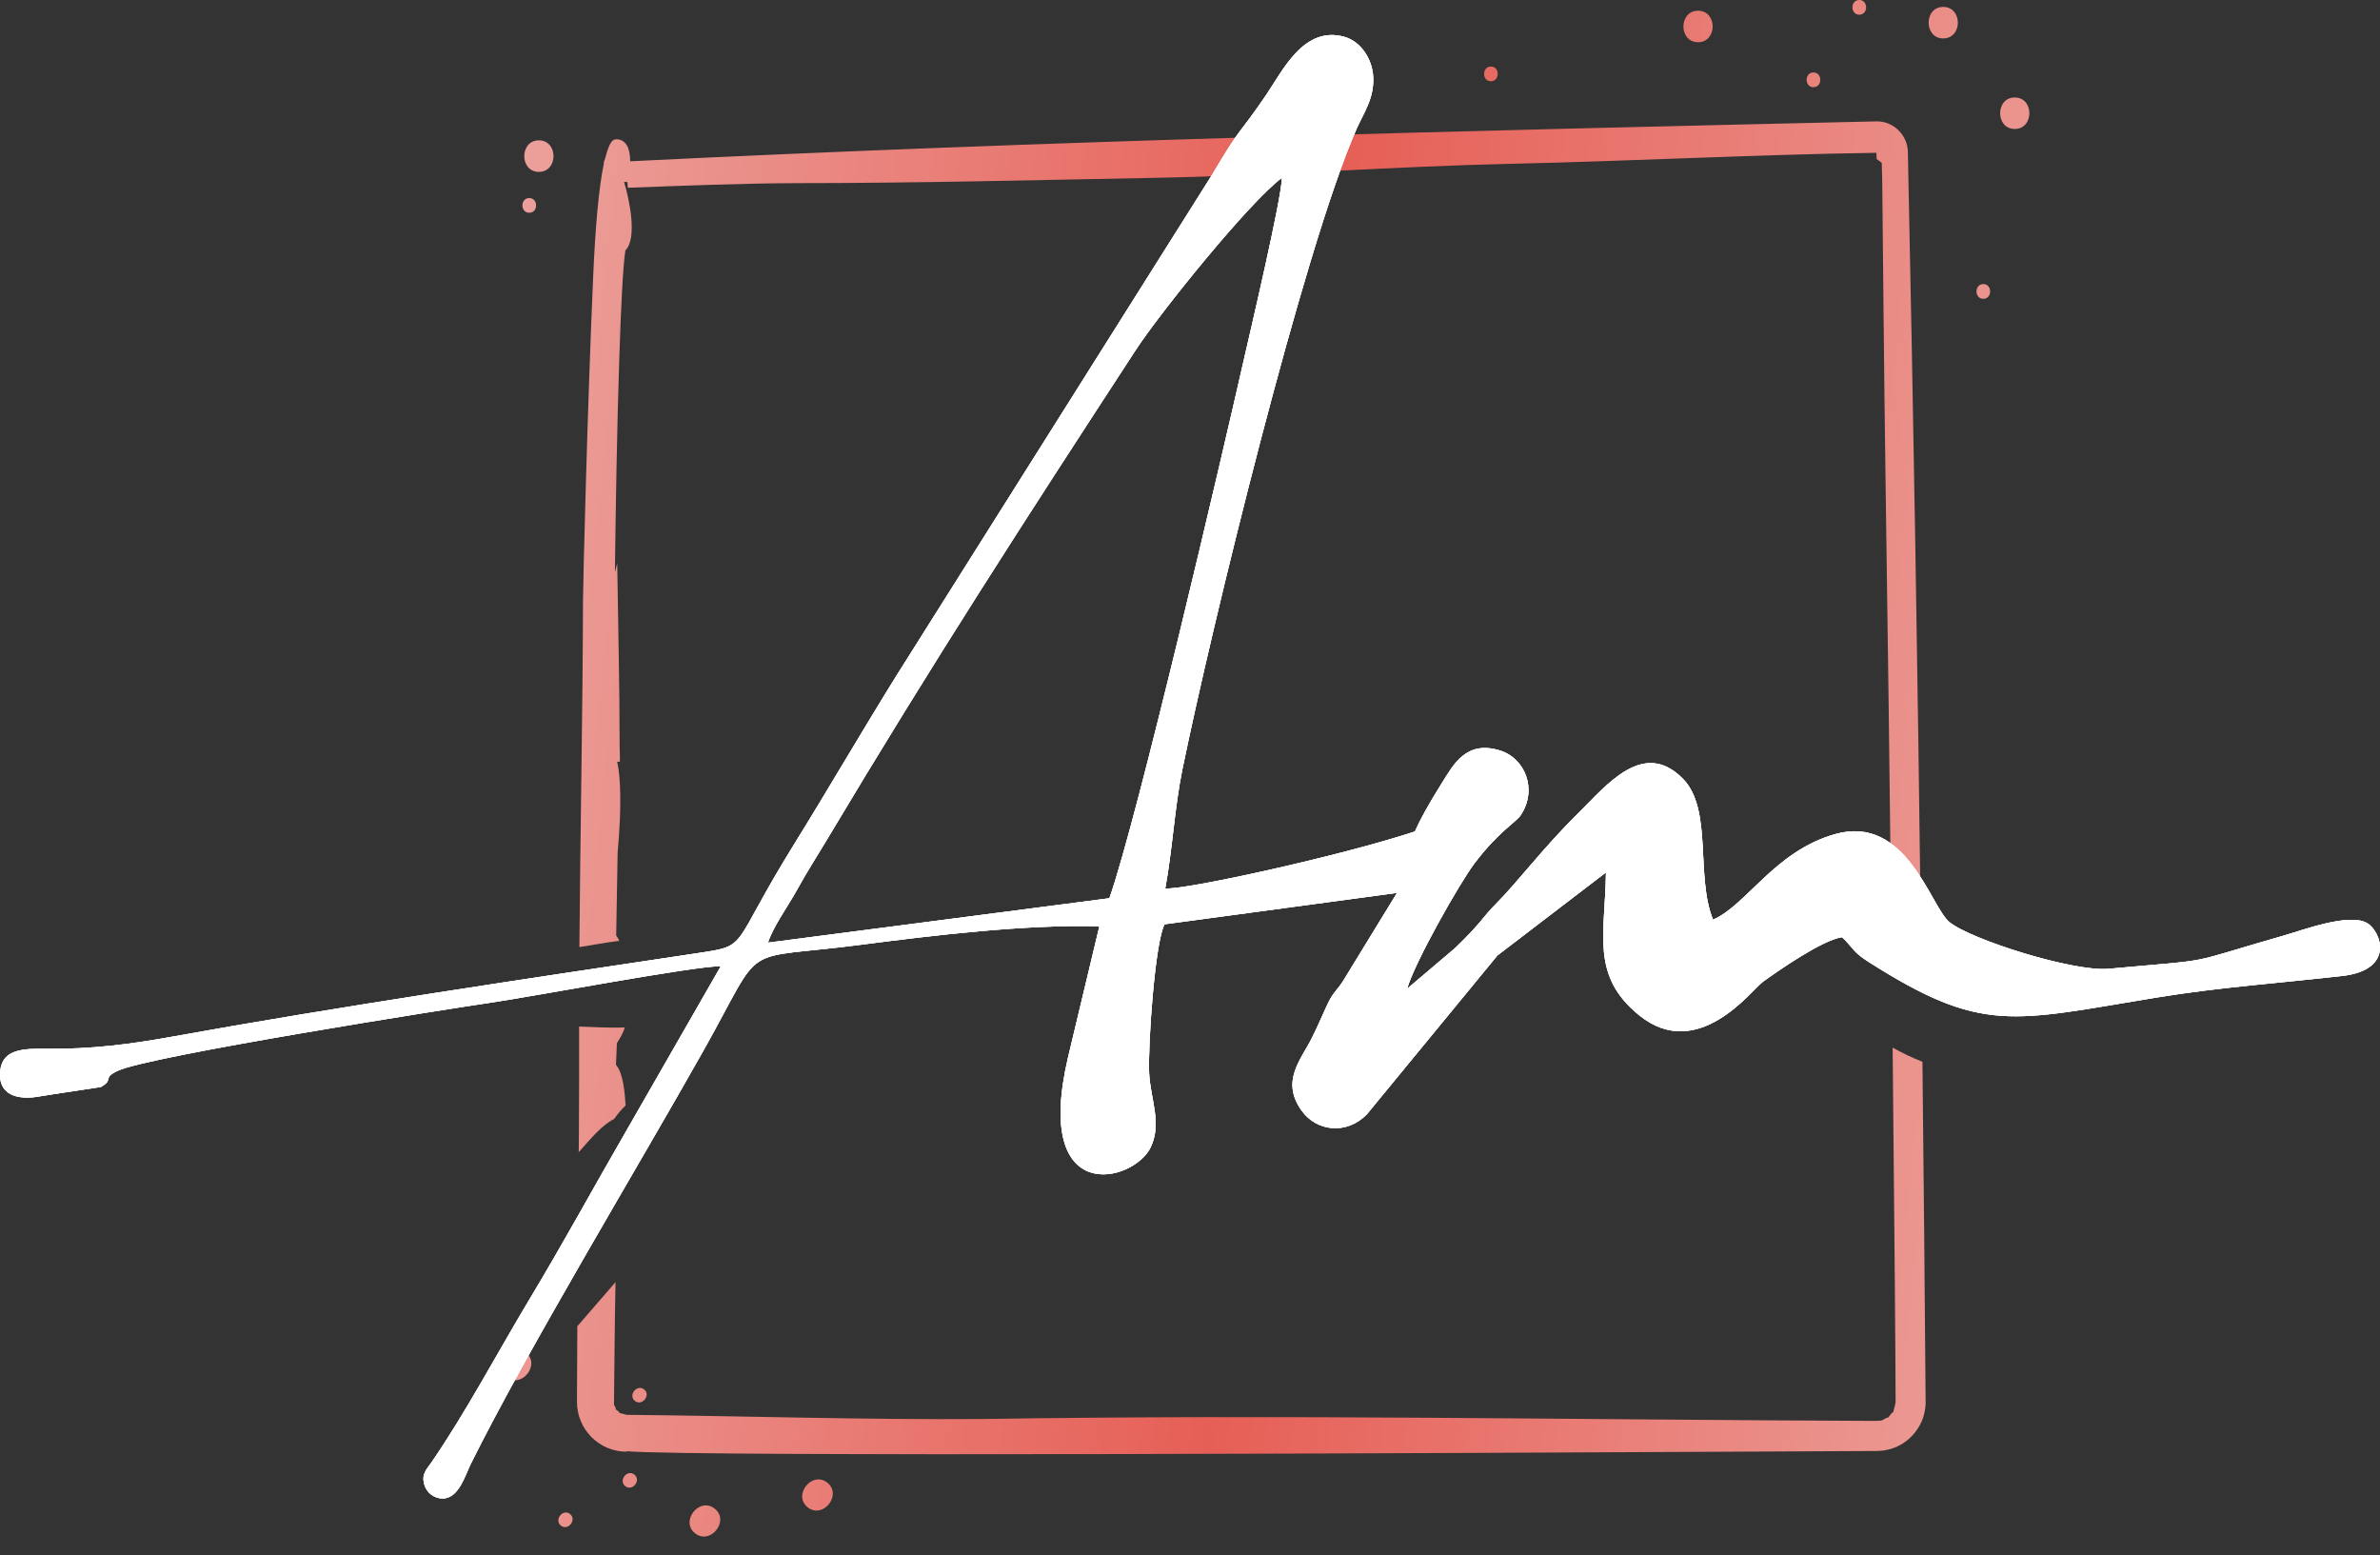 <?xml version="1.0" encoding="UTF-8"?> <svg xmlns="http://www.w3.org/2000/svg" width="75" height="49" viewBox="0 0 75 49" fill="none"><rect x="0" y="0" width="75" height="49" fill="#333333" stroke="none"/><path fill-rule="evenodd" clip-rule="evenodd" d="M18.243 35.57C18.253 34.493 18.25 33.42 18.249 32.342C18.544 32.347 19.104 32.389 19.688 32.37C19.655 32.505 19.554 32.684 19.44 32.866L19.411 33.548C19.64 33.804 19.689 34.434 19.715 34.826C19.581 34.956 19.459 35.099 19.353 35.253C18.967 35.447 18.624 35.865 18.237 36.3L18.244 35.569L18.243 35.57ZM19.398 40.392L18.193 41.784L18.182 44.169C18.182 44.584 18.346 44.981 18.638 45.275C18.931 45.569 19.328 45.734 19.743 45.736V45.721C21.998 45.901 46.124 45.778 55.664 45.73L59.143 45.713C59.766 45.707 60.293 45.357 60.551 44.793C60.631 44.633 60.696 44.31 60.681 44.135C60.654 40.572 60.62 37.011 60.581 33.452C60.258 33.324 59.945 33.174 59.642 33.005C59.7 38.658 59.736 43.184 59.735 44.169C59.72 44.298 59.686 44.365 59.663 44.481C59.658 44.506 59.634 44.498 59.606 44.527L59.508 44.652C59.494 44.673 59.475 44.656 59.436 44.676C59.243 44.789 59.314 44.744 59.111 44.765C49.723 44.731 40.33 44.555 30.944 44.706C27.212 44.732 23.481 44.61 19.75 44.574L19.507 44.509C19.547 44.493 19.431 44.424 19.404 44.403C19.378 44.381 19.413 44.393 19.41 44.373L19.348 44.252C19.353 44.252 19.36 44.252 19.355 44.233H19.348C19.365 42.955 19.369 41.671 19.397 40.39L19.398 40.392ZM18.258 29.836C18.285 26.209 18.362 22.581 18.372 18.954C18.372 18.382 18.517 12.655 18.694 8.667C18.76 7.187 18.866 5.921 19.028 5.158V5.093C19.085 5.049 19.162 4.387 19.413 4.387C19.746 4.387 19.857 4.695 19.859 5.081C32.941 4.436 46.036 4.124 59.129 3.824C59.662 3.808 60.118 4.259 60.122 4.791C60.296 12.995 60.433 21.2 60.533 29.406C60.17 29.162 59.884 28.962 59.596 28.859C59.548 24.586 59.492 20.036 59.431 16.054C59.359 11.148 59.334 7.167 59.314 5.718L59.299 5.13L59.138 5.009L59.129 4.814C55.278 4.87 51.432 5.076 47.582 5.161C43.874 5.244 40.174 5.531 36.465 5.601C32.664 5.673 28.86 5.77 25.059 5.77C23.301 5.778 21.541 5.851 19.785 5.915L19.772 5.736L19.665 5.731C19.811 6.199 20.106 7.493 19.708 7.889C19.633 8.35 19.569 9.655 19.516 11.256C19.443 13.429 19.401 16.111 19.377 18.029L19.45 17.751C19.476 19.654 19.526 21.571 19.526 23.472C19.538 23.831 19.534 23.999 19.534 23.999H19.449C19.558 24.477 19.594 25.417 19.463 26.865L19.418 29.477C19.459 29.526 19.492 29.582 19.513 29.642C19.122 29.688 18.695 29.769 18.256 29.838L18.258 29.836ZM62.5 8.95C62.786 8.95 62.786 9.414 62.5 9.414C62.213 9.414 62.213 8.95 62.5 8.95ZM20.007 44.136C19.784 43.957 20.074 43.595 20.298 43.773C20.522 43.951 20.232 44.314 20.007 44.136ZM25.451 47.487C25.93 47.87 26.551 47.097 26.072 46.712C25.593 46.328 24.973 47.104 25.451 47.487ZM19.703 46.82C19.926 46.999 20.216 46.639 19.993 46.458C19.77 46.276 19.479 46.639 19.703 46.82ZM21.902 48.305C22.382 48.689 23.003 47.915 22.524 47.531C22.044 47.147 21.424 47.922 21.902 48.305ZM17.674 48.063C17.897 48.242 18.188 47.881 17.964 47.7C17.741 47.519 17.451 47.881 17.674 48.063ZM15.949 43.382C16.428 43.766 17.05 42.992 16.571 42.608C16.092 42.224 15.471 42.998 15.949 43.382ZM57.147 2.283C57.434 2.283 57.434 2.747 57.147 2.747C56.86 2.747 56.86 2.283 57.147 2.283ZM63.49 3.071C64.104 3.071 64.105 4.063 63.49 4.063C62.876 4.063 62.877 3.071 63.49 3.071ZM58.59 0C58.878 0 58.878 0.463 58.59 0.463C58.303 0.463 58.304 0 58.59 0ZM61.236 0.218C61.85 0.218 61.851 1.21 61.236 1.21C60.622 1.21 60.623 0.218 61.236 0.218ZM46.982 2.097C47.269 2.097 47.269 2.56 46.982 2.56C46.695 2.56 46.696 2.097 46.982 2.097ZM53.51 0.338C54.124 0.338 54.124 1.33 53.51 1.33C52.895 1.33 52.896 0.338 53.51 0.338ZM16.678 6.24C16.965 6.24 16.965 6.703 16.678 6.703C16.391 6.703 16.391 6.24 16.678 6.24ZM16.982 4.422C17.596 4.422 17.596 5.415 16.982 5.415C16.367 5.415 16.367 4.422 16.982 4.422Z" fill="url(#paint0_linear_3546_517)"></path><path fill-rule="evenodd" clip-rule="evenodd" d="M24.201 29.698C24.356 29.204 24.859 28.504 25.103 28.058C25.405 27.505 25.725 27.013 26.05 26.468C29.397 20.866 32.228 16.492 35.78 11.042C36.57 9.83 39.381 6.354 40.397 5.601C40.39 6.243 39.394 10.466 39.166 11.468C38.533 14.258 35.848 25.779 34.96 28.299L24.201 29.698ZM50.608 27.486C50.585 29.422 50.114 30.736 51.655 31.986C53.506 33.486 55.204 31.184 55.552 30.932C56.032 30.584 57.43 29.611 58.048 29.526C58.422 29.881 58.37 29.978 58.888 30.307C62.477 32.587 63.393 32.174 67.966 31.426C69.945 31.102 71.793 30.976 73.809 30.747C75.493 30.555 75.028 29.329 74.591 29.08C74.019 28.754 72.566 29.305 71.961 29.477C68.712 30.406 69.995 30.2 66.447 30.522C65.348 30.622 62.118 29.609 61.431 29.051C60.836 28.567 60.084 25.641 57.829 26.279C55.921 26.819 55.04 28.52 53.982 28.974C53.427 27.609 53.974 25.512 53.045 24.548C51.794 23.252 50.622 24.747 49.739 25.615C48.646 26.689 47.805 27.814 47.145 28.471C46.731 28.884 46.673 29.085 45.86 29.863L44.343 31.151C44.551 30.375 45.986 27.832 46.465 27.2C47.224 26.197 47.773 25.906 47.921 25.683C48.463 24.866 48.05 23.892 47.283 23.649C46.203 23.307 45.806 24.084 45.432 24.678C44.997 25.371 44.739 25.85 44.587 26.196C42.255 26.968 37.273 28.057 36.72 27.989C36.945 26.786 37.014 25.441 37.258 24.249C38.182 19.742 41.075 7.854 42.754 4.049C42.968 3.564 43.307 3.106 43.273 2.424C43.244 1.834 42.863 1.302 42.37 1.162C41.086 0.799 40.422 2.225 39.894 3C38.98 4.342 39.168 3.863 38.188 5.518L28.259 21.272C27.167 23.026 26.101 24.863 25.025 26.598C22.981 29.891 23.633 29.78 21.989 30.028C16.667 30.826 10.629 31.718 5.396 32.666C4.101 32.9 2.866 33.058 1.474 33.042C0.738 33.033 0.085 33.047 0.008 33.727C-0.079 34.497 0.548 34.668 1.245 34.542C1.438 34.505 3.169 34.252 3.176 34.246C3.605 34.007 3.207 33.976 3.703 33.738C4.675 33.269 14.271 31.762 15.432 31.594C16.721 31.408 21.947 30.422 22.714 30.441L19.714 35.667C18.679 37.456 17.744 39.176 16.707 40.898C15.655 42.65 14.671 44.511 13.609 46.054C13.435 46.308 13.28 46.432 13.369 46.766C13.405 46.893 13.48 47.005 13.585 47.085C13.69 47.165 13.818 47.209 13.95 47.211C14.458 47.203 14.654 46.488 14.838 46.115C16.602 42.557 20.186 36.628 22.185 33.068C24.149 29.571 23.195 30.277 27.133 29.764C29.397 29.469 32.33 29.118 34.644 29.183L33.656 33.315C32.542 38.066 35.735 37.259 36.263 36.141C36.622 35.379 36.254 34.629 36.213 33.819C36.169 32.966 36.392 29.696 36.699 29.119L44.023 28.131L42.406 30.772C42.154 31.212 42.021 31.221 41.818 31.67C41.645 32.05 41.514 32.35 41.349 32.686C41 33.389 40.349 34.054 41.017 34.989C41.485 35.646 42.432 35.762 43.072 35.107L47.188 30.101L50.608 27.486Z" fill="white"></path><path fill-rule="evenodd" clip-rule="evenodd" d="M24.201 29.698C24.356 29.204 24.859 28.504 25.103 28.058C25.405 27.505 25.725 27.013 26.05 26.468C29.397 20.866 32.228 16.492 35.78 11.042C36.57 9.83 39.381 6.354 40.397 5.601C40.39 6.243 39.394 10.466 39.166 11.468C38.533 14.258 35.848 25.779 34.96 28.299L24.201 29.698ZM50.608 27.486C50.585 29.422 50.114 30.736 51.655 31.986C53.506 33.486 55.204 31.184 55.552 30.932C56.032 30.584 57.43 29.611 58.048 29.526C58.422 29.881 58.37 29.978 58.888 30.307C62.477 32.587 63.393 32.174 67.966 31.426C69.945 31.102 71.793 30.976 73.809 30.747C75.493 30.555 75.028 29.329 74.591 29.08C74.019 28.754 72.566 29.305 71.961 29.477C68.712 30.406 69.995 30.2 66.447 30.522C65.348 30.622 62.118 29.609 61.431 29.051C60.836 28.567 60.084 25.641 57.829 26.279C55.921 26.819 55.04 28.52 53.982 28.974C53.427 27.609 53.974 25.512 53.045 24.548C51.794 23.252 50.622 24.747 49.739 25.615C48.646 26.689 47.805 27.814 47.145 28.471C46.731 28.884 46.673 29.085 45.86 29.863L44.343 31.151C44.551 30.375 45.986 27.832 46.465 27.2C47.224 26.197 47.773 25.906 47.921 25.683C48.463 24.866 48.05 23.892 47.283 23.649C46.203 23.307 45.806 24.084 45.432 24.678C44.997 25.371 44.739 25.85 44.587 26.196C42.255 26.968 37.273 28.057 36.72 27.989C36.945 26.786 37.014 25.441 37.258 24.249C38.182 19.742 41.075 7.854 42.754 4.049C42.968 3.564 43.307 3.106 43.273 2.424C43.244 1.834 42.863 1.302 42.37 1.162C41.086 0.799 40.422 2.225 39.894 3C38.98 4.342 39.168 3.863 38.188 5.518L28.259 21.272C27.167 23.026 26.101 24.863 25.025 26.598C22.981 29.891 23.633 29.78 21.989 30.028C16.667 30.826 10.629 31.718 5.396 32.666C4.101 32.9 2.866 33.058 1.474 33.042C0.738 33.033 0.085 33.047 0.008 33.727C-0.079 34.497 0.548 34.668 1.245 34.542C1.438 34.505 3.169 34.252 3.176 34.246C3.605 34.007 3.207 33.976 3.703 33.738C4.675 33.269 14.271 31.762 15.432 31.594C16.721 31.408 21.947 30.422 22.714 30.441L19.714 35.667C18.679 37.456 17.744 39.176 16.707 40.898C15.655 42.65 14.671 44.511 13.609 46.054C13.435 46.308 13.28 46.432 13.369 46.766C13.405 46.893 13.48 47.005 13.585 47.085C13.69 47.165 13.818 47.209 13.95 47.211C14.458 47.203 14.654 46.488 14.838 46.115C16.602 42.557 20.186 36.628 22.185 33.068C24.149 29.571 23.195 30.277 27.133 29.764C29.397 29.469 32.33 29.118 34.644 29.183L33.656 33.315C32.542 38.066 35.735 37.259 36.263 36.141C36.622 35.379 36.254 34.629 36.213 33.819C36.169 32.966 36.392 29.696 36.699 29.119L44.023 28.131L42.406 30.772C42.154 31.212 42.021 31.221 41.818 31.67C41.645 32.05 41.514 32.35 41.349 32.686C41 33.389 40.349 34.054 41.017 34.989C41.485 35.646 42.432 35.762 43.072 35.107L47.188 30.101L50.608 27.486Z" fill="white"></path><path fill-rule="evenodd" clip-rule="evenodd" d="M24.201 29.698C24.356 29.204 24.859 28.504 25.103 28.058C25.405 27.505 25.725 27.013 26.05 26.468C29.397 20.866 32.228 16.492 35.78 11.042C36.57 9.83 39.381 6.354 40.397 5.601C40.39 6.243 39.394 10.466 39.166 11.468C38.533 14.258 35.848 25.779 34.96 28.299L24.201 29.698ZM50.608 27.486C50.585 29.422 50.114 30.736 51.655 31.986C53.506 33.486 55.204 31.184 55.552 30.932C56.032 30.584 57.43 29.611 58.048 29.526C58.422 29.881 58.37 29.978 58.888 30.307C62.477 32.587 63.393 32.174 67.966 31.426C69.945 31.102 71.793 30.976 73.809 30.747C75.493 30.555 75.028 29.329 74.591 29.08C74.019 28.754 72.566 29.305 71.961 29.477C68.712 30.406 69.995 30.2 66.447 30.522C65.348 30.622 62.118 29.609 61.431 29.051C60.836 28.567 60.084 25.641 57.829 26.279C55.921 26.819 55.04 28.52 53.982 28.974C53.427 27.609 53.974 25.512 53.045 24.548C51.794 23.252 50.622 24.747 49.739 25.615C48.646 26.689 47.805 27.814 47.145 28.471C46.731 28.884 46.673 29.085 45.86 29.863L44.343 31.151C44.551 30.375 45.986 27.832 46.465 27.2C47.224 26.197 47.773 25.906 47.921 25.683C48.463 24.866 48.05 23.892 47.283 23.649C46.203 23.307 45.806 24.084 45.432 24.678C44.997 25.371 44.739 25.85 44.587 26.196C42.255 26.968 37.273 28.057 36.72 27.989C36.945 26.786 37.014 25.441 37.258 24.249C38.182 19.742 41.075 7.854 42.754 4.049C42.968 3.564 43.307 3.106 43.273 2.424C43.244 1.834 42.863 1.302 42.37 1.162C41.086 0.799 40.422 2.225 39.894 3C38.98 4.342 39.168 3.863 38.188 5.518L28.259 21.272C27.167 23.026 26.101 24.863 25.025 26.598C22.981 29.891 23.633 29.78 21.989 30.028C16.667 30.826 10.629 31.718 5.396 32.666C4.101 32.9 2.866 33.058 1.474 33.042C0.738 33.033 0.085 33.047 0.008 33.727C-0.079 34.497 0.548 34.668 1.245 34.542C1.438 34.505 3.169 34.252 3.176 34.246C3.605 34.007 3.207 33.976 3.703 33.738C4.675 33.269 14.271 31.762 15.432 31.594C16.721 31.408 21.947 30.422 22.714 30.441L19.714 35.667C18.679 37.456 17.744 39.176 16.707 40.898C15.655 42.65 14.671 44.511 13.609 46.054C13.435 46.308 13.28 46.432 13.369 46.766C13.405 46.893 13.48 47.005 13.585 47.085C13.69 47.165 13.818 47.209 13.95 47.211C14.458 47.203 14.654 46.488 14.838 46.115C16.602 42.557 20.186 36.628 22.185 33.068C24.149 29.571 23.195 30.277 27.133 29.764C29.397 29.469 32.33 29.118 34.644 29.183L33.656 33.315C32.542 38.066 35.735 37.259 36.263 36.141C36.622 35.379 36.254 34.629 36.213 33.819C36.169 32.966 36.392 29.696 36.699 29.119L44.023 28.131L42.406 30.772C42.154 31.212 42.021 31.221 41.818 31.67C41.645 32.05 41.514 32.35 41.349 32.686C41 33.389 40.349 34.054 41.017 34.989C41.485 35.646 42.432 35.762 43.072 35.107L47.188 30.101L50.608 27.486Z" fill="white"></path><defs><linearGradient id="paint0_linear_3546_517" x1="15.777" y1="4.252" x2="68.413" y2="9.722" gradientUnits="userSpaceOnUse"><stop stop-color="#ECA29D"></stop><stop offset="0.5" stop-color="#E65F56"></stop><stop offset="1" stop-color="#ECA29D"></stop></linearGradient></defs></svg> 